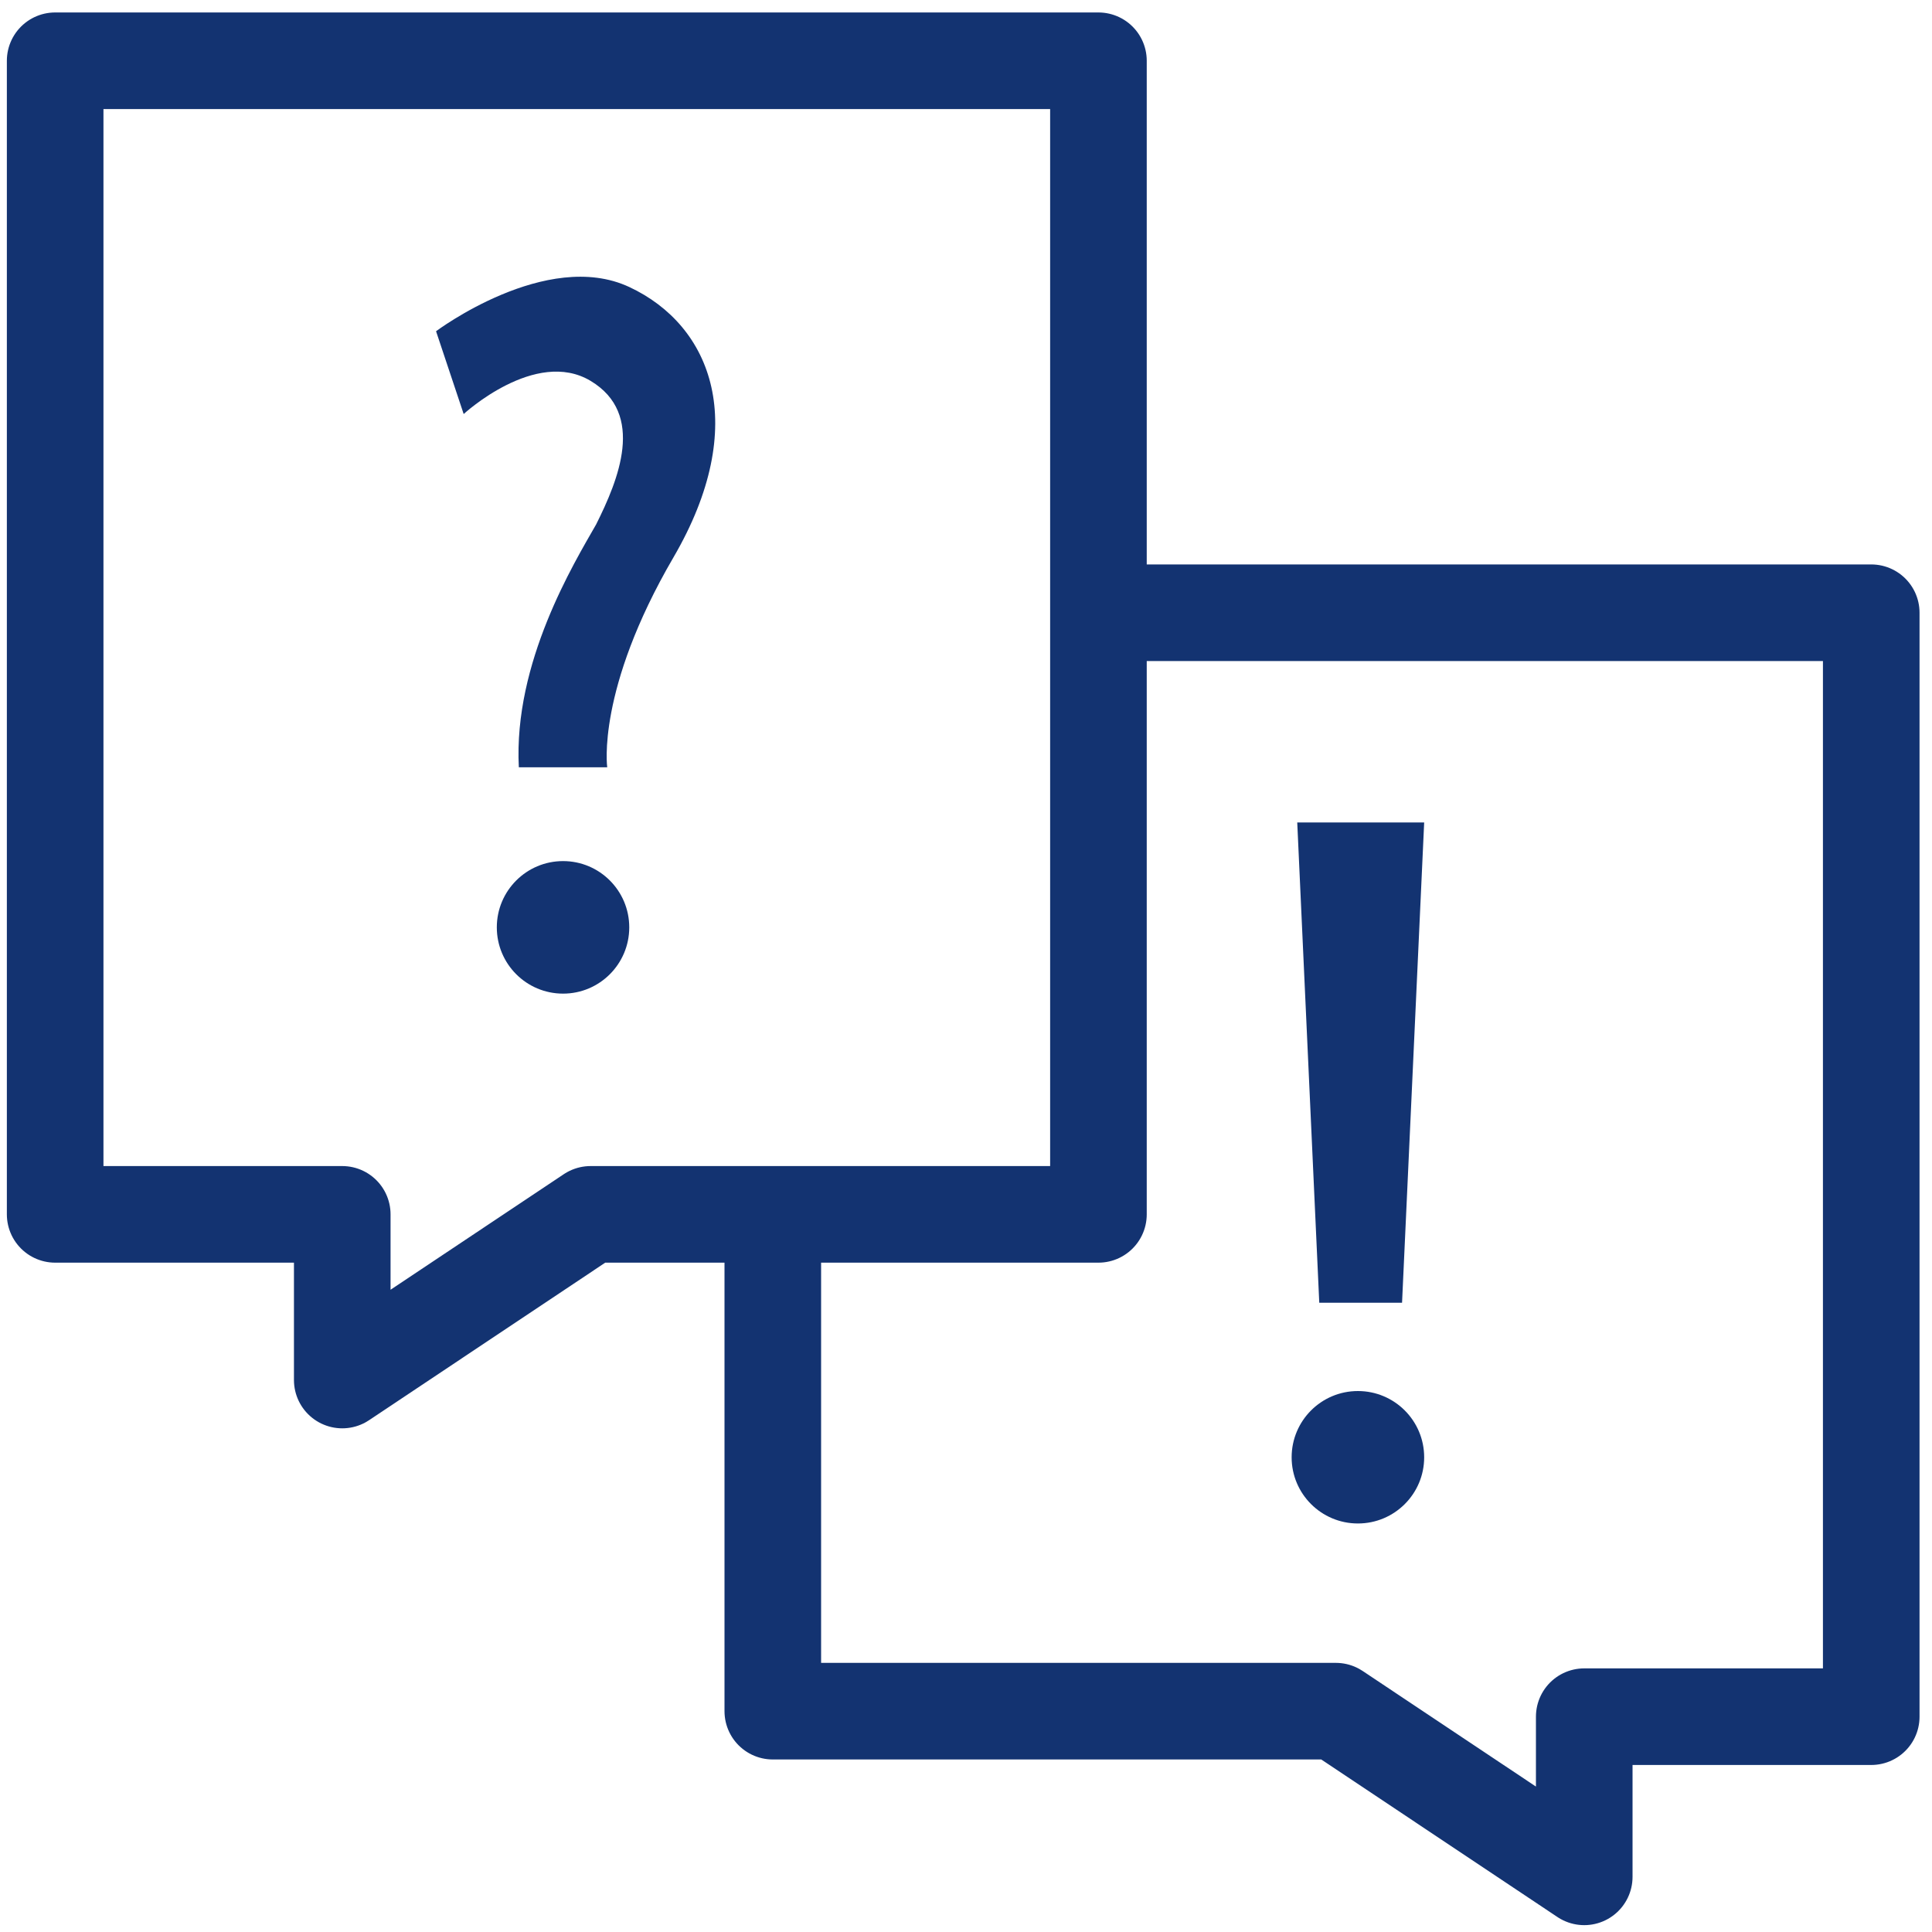 <svg width="20" height="20" viewBox="0 0 20 20" fill="none" xmlns="http://www.w3.org/2000/svg">
<g clip-path="url(#clip0_7_963)">
<path d="M8 12.629V17.714H13.829L16.4 19.429V17.771H19.371V6.343H11.6" stroke="#133371" stroke-miterlimit="10" stroke-linecap="round" stroke-linejoin="round"/>
<path d="M3.543 14.286V12.571H0.571V0.629H11.371V12.571H6.114L3.543 14.286Z" stroke="#133371" stroke-miterlimit="10" stroke-linecap="round" stroke-linejoin="round"/>
<path d="M14.057 15.771C14.436 15.771 14.743 15.464 14.743 15.086C14.743 14.707 14.436 14.4 14.057 14.4C13.678 14.4 13.371 14.707 13.371 15.086C13.371 15.464 13.678 15.771 14.057 15.771Z" fill="#133371"/>
<path d="M13.657 13.486L13.429 8.514H14.743L14.514 13.486H13.657Z" fill="#133371"/>
<path d="M5.829 10.286C6.207 10.286 6.514 9.979 6.514 9.6C6.514 9.221 6.207 8.914 5.829 8.914C5.45 8.914 5.143 9.221 5.143 9.6C5.143 9.979 5.45 10.286 5.829 10.286Z" fill="#133371"/>
<path d="M4.8 4.286C4.8 4.286 5.543 3.6 6.114 3.943C6.686 4.286 6.4 4.971 6.171 5.429C5.943 5.829 5.314 6.857 5.371 7.943H6.286C6.286 7.943 6.171 7.143 6.971 5.771C7.771 4.4 7.371 3.371 6.514 2.971C5.657 2.571 4.514 3.429 4.514 3.429L4.8 4.286Z" fill="#133371"/>
</g>
<defs>
<clipPath id="clip0_7_963">
<rect width="20" height="20" fill="white"/>
</clipPath>
</defs>
</svg>
